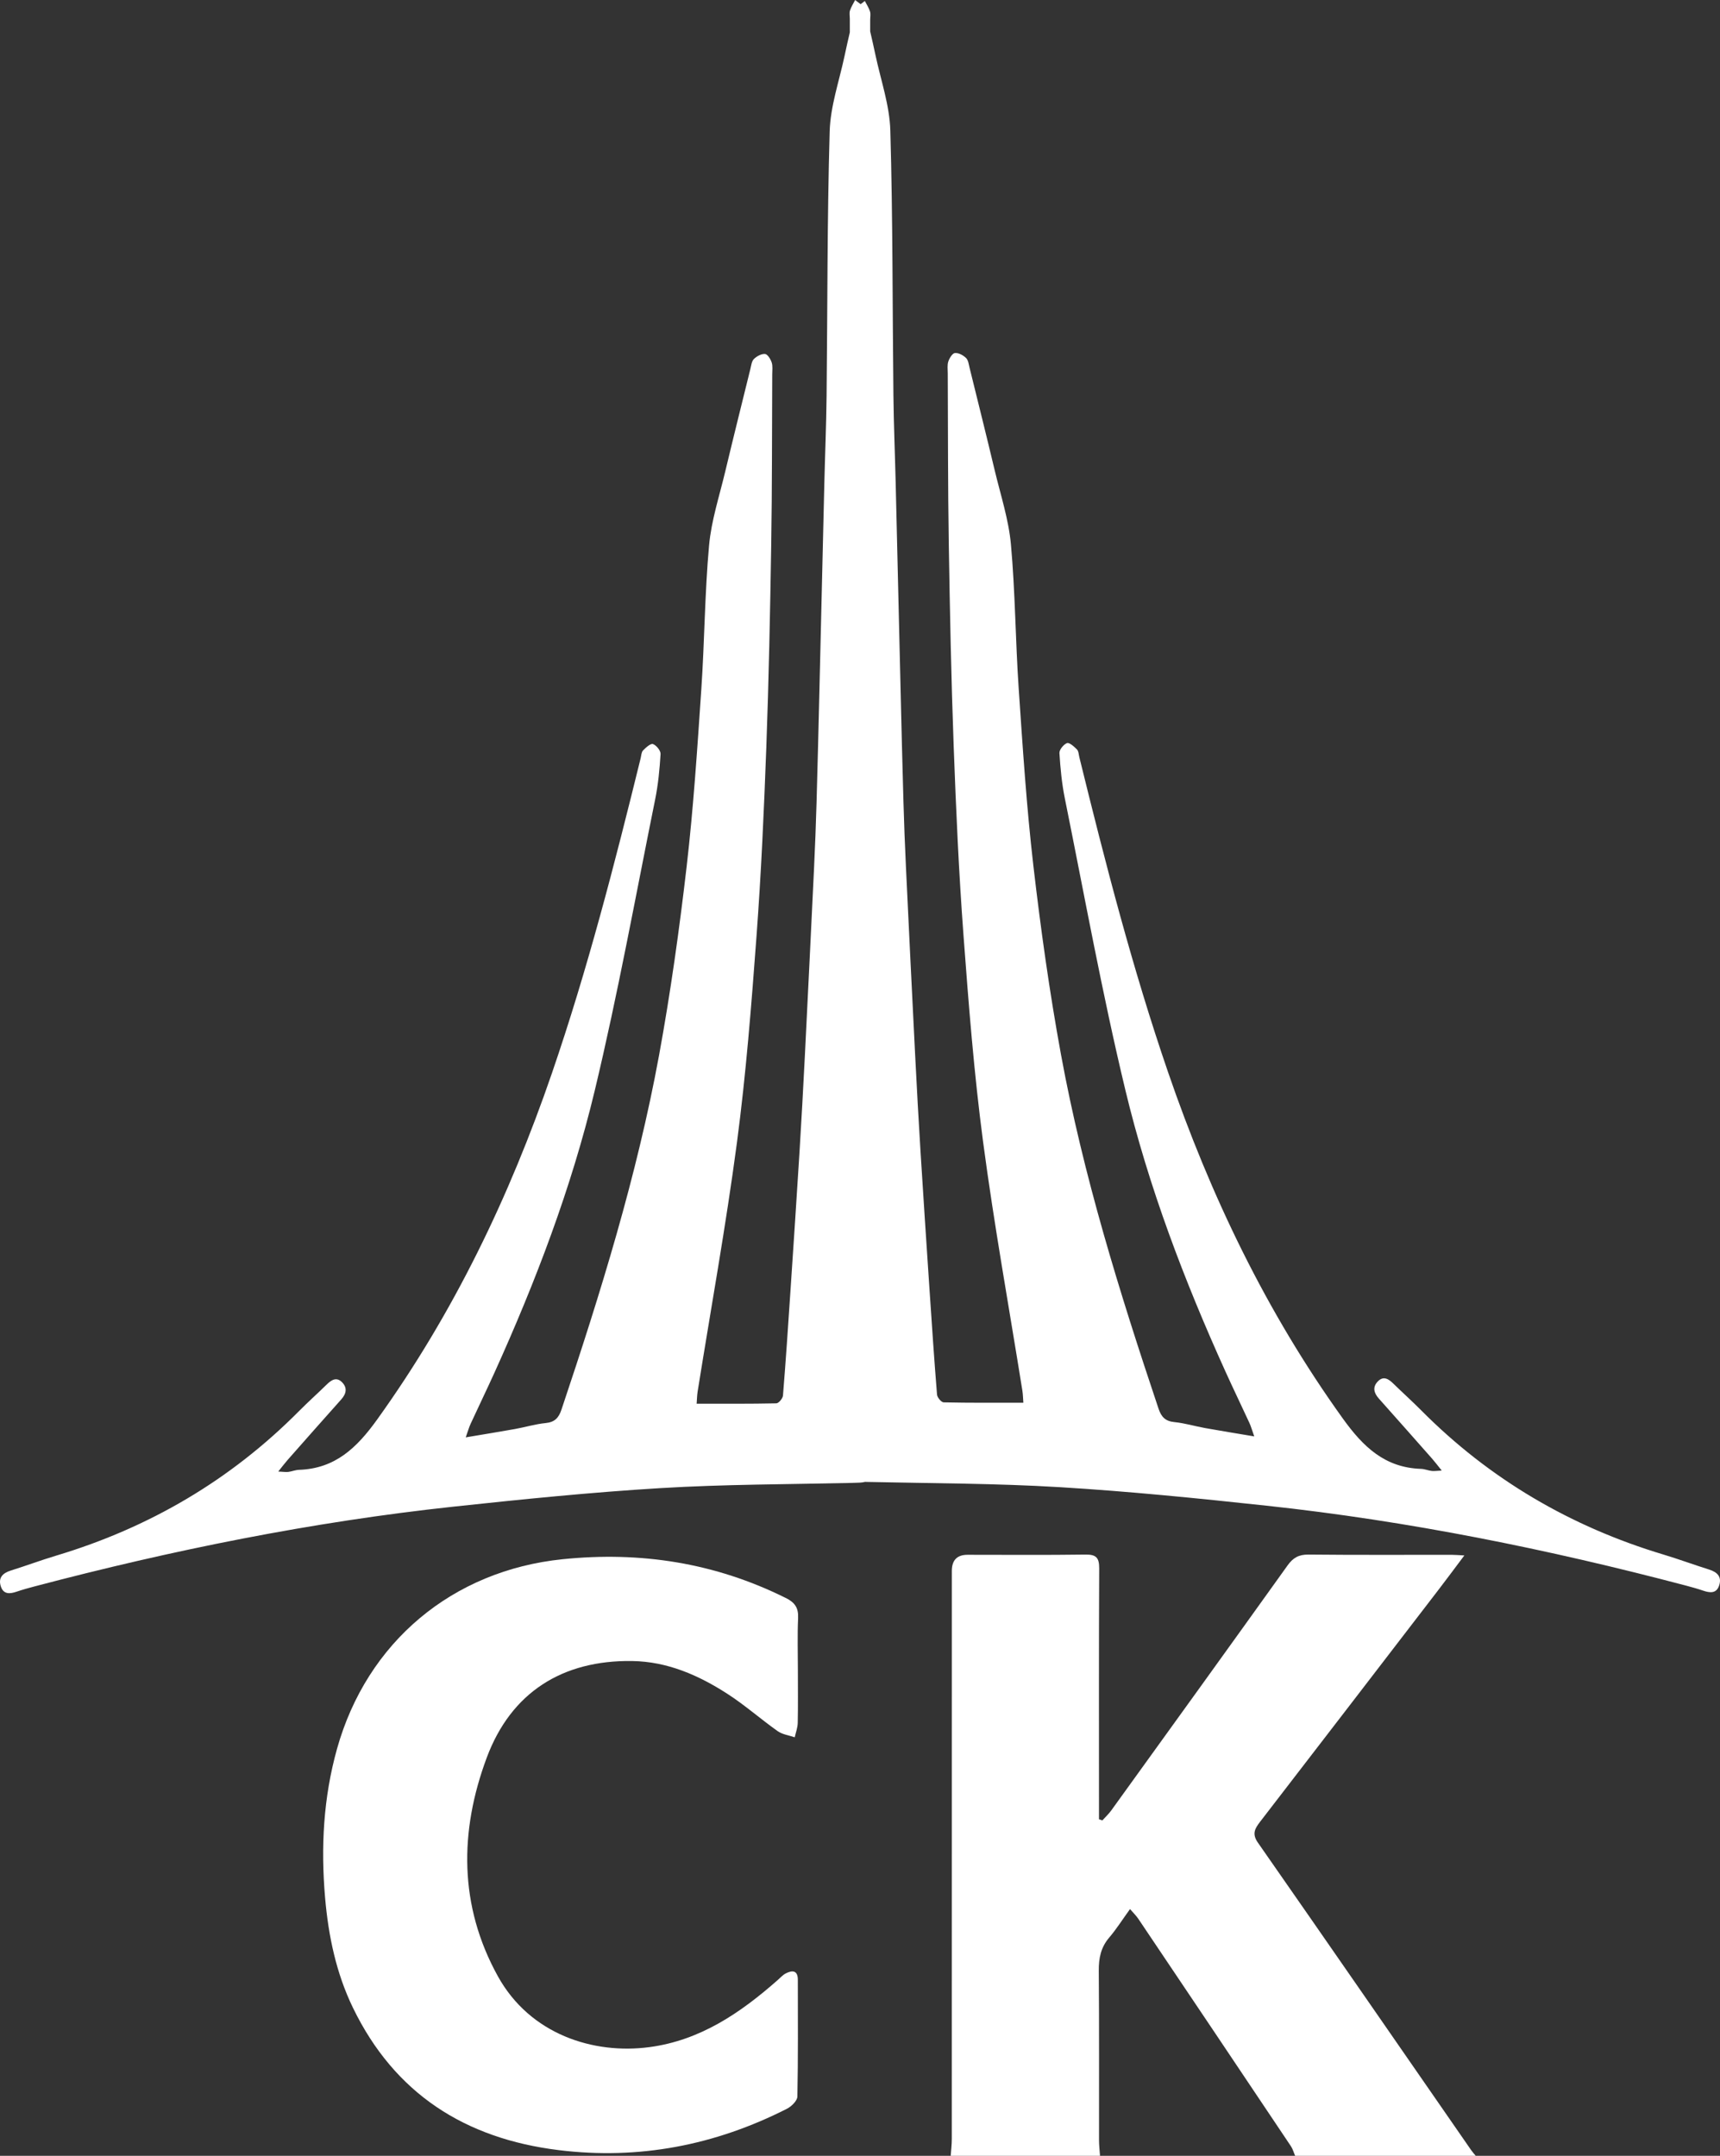 <?xml version="1.0" encoding="UTF-8"?>
<svg id="_Слой_2" data-name="Слой 2" xmlns="http://www.w3.org/2000/svg" viewBox="0 0 714.23 895">
  <rect x="0" y="0" width="714.23" height="895" fill="#333333" stroke="none"/>
  <defs>
    <style>
      .cls-1 {
        fill: #fff;
      }
    </style>
  </defs>
  <g id="_Слой_1-2" data-name="Слой 1">
    <g>
      <path class="cls-1" d="m522.36,765.02c-2.56-3.68-1.3-5.85.89-8.7,24.71-32.04,49.37-64.14,74.02-96.23,3.49-4.54,6.9-9.15,10.8-14.34-2.36-.12-3.81-.26-5.26-.26-19.83-.01-39.65.1-59.48-.1-3.97-.04-6.38,1.31-8.65,4.48-24.33,33.98-48.79,67.88-73.25,101.77-1.07,1.48-2.45,2.75-3.68,4.11-.47-.16-.93-.32-1.4-.48v-5.74c0-32.82-.07-65.64.09-98.46.02-4.4-1.3-5.74-5.69-5.68-16.32.23-32.65.09-48.98.09q-6.51,0-6.52,6.67c0,78.64,0,157.28-.02,235.91,0,2.31-.3,4.62-.45,6.93h62c-.14-2.15-.41-4.29-.41-6.44-.03-23.46.09-46.91-.1-70.37-.04-5.23.84-9.71,4.33-13.79,2.99-3.5,5.47-7.45,8.64-11.83,1.43,1.66,2.57,2.75,3.43,4.03,21.16,31.45,42.29,62.92,63.38,94.42.79,1.18,1.17,2.65,1.74,3.98h75c-.63-.77-1.31-1.51-1.88-2.33-29.49-42.57-58.93-85.18-88.55-127.65Z"/>
      <path class="cls-1" d="m326.21,663.37c-29.31-14.57-60.19-19.37-92.6-16.05-45.76,4.69-81.25,34.41-93.66,78.7-5.68,20.28-6.76,40.87-4.96,61.78,1.38,15.91,4.6,31.33,11.55,45.69,17.3,35.71,46.58,54.36,85.44,59.14,33.4,4.11,64.92-2.01,94.78-17.16,1.89-.96,4.31-3.32,4.35-5.08.33-16.15.2-32.32.19-48.48,0-3.92-2.25-4.04-4.97-2.66-1.3.66-2.33,1.86-3.46,2.84-15.45,13.6-32.1,24.97-53.16,27.78-23.21,3.1-49.61-5.22-63-29.47-16.15-29.24-15.99-60.09-4.61-90.65,10.1-27.15,31.46-40.6,60.42-40.17,14.63.22,27.59,5.91,39.59,13.66,7.25,4.68,13.77,10.47,20.83,15.46,1.97,1.39,4.69,1.73,7.07,2.55.44-2,1.21-4,1.25-6.02.15-7.16.06-14.33.06-21.49,0-7.33-.24-14.67.09-21.99.19-4.28-1.34-6.48-5.2-8.4Z"/>
      <path class="cls-1" d="m709.75,651.62c-6.35-1.99-12.6-4.31-18.97-6.23-38.56-11.58-72.26-31.3-100.67-59.92-3.76-3.78-7.73-7.35-11.54-11.07-1.98-1.93-4.08-3.32-6.43-.9-2.25,2.32-1.68,4.76.39,7.08,7.43,8.33,14.82,16.69,22.21,25.06,1.16,1.32,2.22,2.73,3.94,4.87-2.09.1-3.15.28-4.17.16-1.48-.18-2.93-.81-4.4-.86-15.04-.49-24.03-9.12-32.5-20.9-31.78-44.23-54.99-92.58-72.61-143.9-14.71-42.85-25.99-86.65-36.79-130.59-.28-1.13-.3-2.55-1.01-3.28-1.16-1.2-3.18-2.99-4.12-2.64-1.43.54-3.24,2.76-3.15,4.16.39,6.29.99,12.62,2.24,18.79,8.17,40.38,15.5,80.98,25.12,121.02,9.69,40.35,24.47,79.14,41.6,116.97,3.23,7.13,6.64,14.17,9.92,21.28.66,1.43,1.08,2.98,2.02,5.61-7.52-1.27-14-2.31-20.46-3.47-4.25-.77-8.44-2.05-12.72-2.47-3.78-.37-5.43-2.19-6.57-5.58-16.19-48.29-31.31-96.91-40.52-147.08-4.76-25.96-8.42-52.16-11.46-78.38-2.83-24.41-4.42-48.98-6.09-73.52-1.35-19.91-1.42-39.92-3.22-59.78-.93-10.33-4.27-20.46-6.7-30.63-3.39-14.23-6.94-28.43-10.45-42.64-.36-1.44-.54-3.23-1.48-4.15-1.17-1.15-3.11-2.2-4.62-2.07-1.04.09-2.29,2.12-2.75,3.51-.5,1.52-.24,3.3-.23,4.96.11,23.5.04,46.99.42,70.49.45,28.14,1.01,56.28,2.04,84.39.96,26.1,2.12,52.2,4.06,78.24,2.13,28.66,4.37,57.36,8.14,85.84,4.58,34.56,10.82,68.9,16.32,103.34.26,1.61.27,3.26.41,5.02-11.27,0-22.18.09-33.09-.15-.98-.02-2.66-2.03-2.76-3.22-1.18-14.58-2.15-29.18-3.13-43.78-1.27-19.07-2.55-38.15-3.73-57.23-.82-13.28-1.55-26.57-2.22-39.86-1.32-26.08-2.59-52.16-3.83-78.25-.43-8.98-.77-17.96-1.03-26.94-.45-15.64-.83-31.29-1.2-46.94-.69-28.63-1.35-57.26-2.04-85.89-.29-11.98-.8-23.96-.93-35.95-.41-36.65-.23-73.31-1.28-109.94-.3-10.46-3.93-20.84-6.15-31.23-.71-3.32-1.44-6.64-2.22-9.95v-4.78c0-1.17.27-2.42-.07-3.48-.49-1.53-1.41-2.92-2.15-4.37-.51.46-1.14.89-1.74,1.33-.74-.58-1.61-1.13-2.27-1.73-.74,1.45-1.67,2.84-2.15,4.37-.34,1.06-.07,2.31-.07,3.48v5.58c-.78,3.31-1.51,6.63-2.22,9.95-2.22,10.39-5.85,20.77-6.15,31.23-1.05,36.63-.88,73.29-1.28,109.94-.13,11.98-.64,23.97-.93,35.95-.69,28.63-1.35,57.26-2.04,85.89-.38,15.65-.75,31.29-1.2,46.94-.26,8.98-.6,17.96-1.03,26.94-1.24,26.08-2.52,52.17-3.83,78.25-.67,13.29-1.4,26.58-2.22,39.86-1.18,19.08-2.46,38.16-3.73,57.23-.97,14.6-1.95,29.2-3.13,43.78-.1,1.19-1.78,3.2-2.76,3.22-10.9.23-21.81.15-33.09.15.14-1.77.16-3.41.41-5.02,5.5-34.44,11.74-68.78,16.32-103.34,3.77-28.47,6.02-57.18,8.14-85.84,1.93-26.04,3.1-52.14,4.06-78.24,1.03-28.12,1.59-56.26,2.04-84.39.38-23.49.3-46.99.42-70.49,0-1.66.27-3.45-.23-4.96-.46-1.39-1.71-3.42-2.75-3.51-1.5-.13-3.45.93-4.62,2.07-.95.93-1.12,2.71-1.48,4.15-3.51,14.21-7.05,28.4-10.45,42.64-2.43,10.18-5.76,20.3-6.7,30.63-1.8,19.86-1.87,39.87-3.22,59.78-1.67,24.53-3.26,49.1-6.09,73.52-3.04,26.22-6.7,52.42-11.46,78.38-9.21,50.17-24.32,98.79-40.52,147.08-1.14,3.4-2.79,5.22-6.57,5.58-4.28.42-8.46,1.71-12.72,2.47-6.46,1.16-12.94,2.2-20.46,3.47.93-2.62,1.35-4.17,2.02-5.61,3.27-7.11,6.69-14.15,9.92-21.28,17.13-37.83,31.92-76.63,41.6-116.97,9.61-40.04,16.95-80.64,25.12-121.02,1.25-6.17,1.85-12.5,2.24-18.79.09-1.4-1.72-3.63-3.15-4.16-.94-.35-2.96,1.44-4.12,2.64-.71.74-.73,2.16-1.01,3.28-10.8,43.94-22.08,87.73-36.79,130.59-17.62,51.32-40.83,99.66-72.61,143.9-8.46,11.78-17.46,20.41-32.5,20.9-1.47.05-2.92.68-4.4.86-1.02.12-2.08-.06-4.17-.16,1.72-2.14,2.78-3.55,3.94-4.87,7.38-8.37,14.77-16.74,22.21-25.06,2.07-2.32,2.63-4.76.39-7.08-2.35-2.42-4.45-1.03-6.43.9-3.81,3.73-7.79,7.29-11.54,11.07-28.42,28.62-62.11,48.34-100.67,59.92-6.37,1.91-12.62,4.24-18.97,6.23-3.42,1.07-5.31,3.05-4.12,6.63,1.13,3.38,3.82,3.08,6.61,2.12,2.36-.8,4.77-1.48,7.18-2.11,57.29-15.11,115.25-26.83,174.2-33.17,28.58-3.07,57.2-5.96,85.88-7.69,26.41-1.59,52.92-1.56,79.38-2.16,2.7-.06,4.45-.09,5.59-.43.44.01.91.02,1.42.03,26.47.59,52.97.57,79.38,2.16,28.68,1.73,57.31,4.61,85.88,7.69,58.95,6.34,116.9,18.06,174.2,33.17,2.41.64,4.82,1.31,7.18,2.11,2.8.95,5.48,1.26,6.61-2.12,1.2-3.59-.7-5.56-4.12-6.63Z"/>
    </g>
  </g>
</svg>